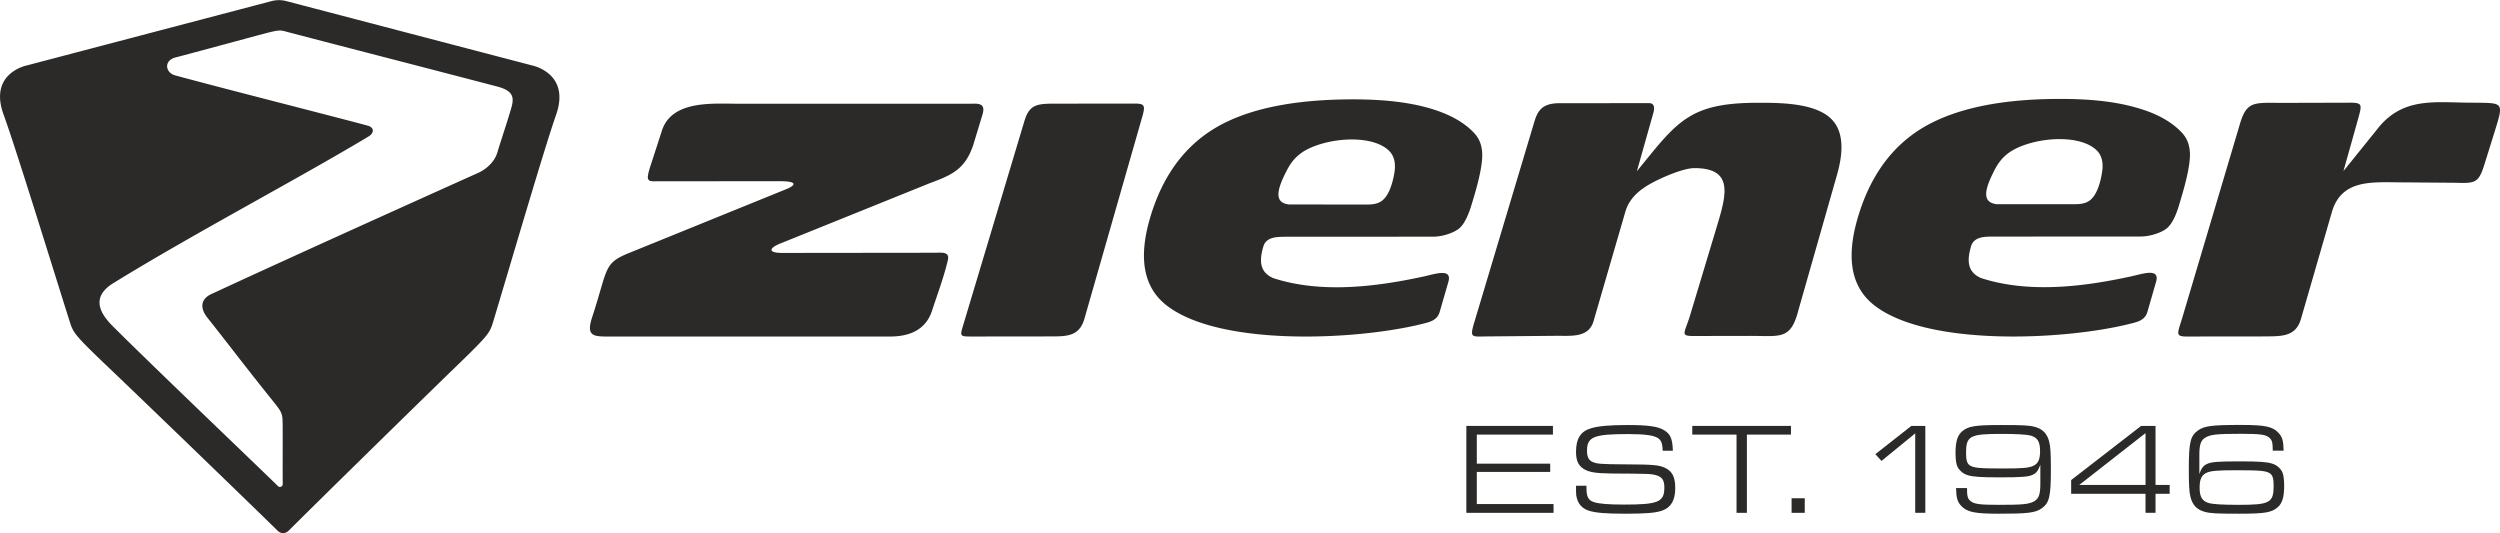 <svg xmlns="http://www.w3.org/2000/svg" xml:space="preserve" fill-rule="evenodd" clip-rule="evenodd" image-rendering="optimizeQuality" shape-rendering="geometricPrecision" text-rendering="geometricPrecision" viewBox="0 0 284.72 60.71" width="150" height="32"><defs><style><![CDATA[
    .fil0 {fill:#2B2A29;fill-rule:nonzero}
   ]]></style></defs><g id="Vrstva_x0020_1"><path d="m106.46 28.77-17.36.02c-1.79 0-1.47-.61-.09-1.13l16.85-6.8c2.46-.92 4.04-1.53 4.99-4.39l1.04-3.43c.39-1.28-.41-1.28-1.34-1.24h-26.1c-3.08.02-8.02-.54-9.11 3.2l-1.35 4.16c-.38 1.32-.3 1.51.73 1.47l13.98-.01c2.53-.01 1.68.59.74.95l-17.83 7.24c-2.91 1.18-2.35 1.75-4.18 7.33-.75 2.3.28 2.17 2.37 2.17h31.53c2.23.01 4.15-.74 4.85-3.04.67-2.03 1.29-3.66 1.77-5.65.24-1.03-.76-.85-1.49-.85zM129.24 11.78l-8.31.01c-2.73 0-3.64-.1-4.28 2.04l-6.89 22.97c-.48 1.59-.54 1.51 1.3 1.51l8.61-.01c1.82 0 3.26-.01 3.83-2.01l6.51-22.73c.43-1.48.47-1.78-.77-1.78zM167.94 15.19c-1.35-1.48-3.3-2.35-5.18-2.89-2.78-.8-5.89-1-8.73-1-5.13.01-11.08.62-15.49 3.18-3.87 2.26-6.21 5.85-7.51 10.15-1.03 3.44-1.46 7.6 1.86 10.16 6.03 4.65 21.4 3.96 28.94 2.12.88-.23 1.82-.36 2.13-1.39l.98-3.39c.52-1.69-1.6-.91-2.87-.64-5.33 1.15-11.59 1.95-17.06.17-1.56-.67-1.61-1.99-1.13-3.6.32-1.1 1.54-1.1 2.5-1.11l16.86-.01c.91 0 2.08-.33 2.83-.85.75-.53 1.24-1.86 1.5-2.72.48-1.56 1.26-4.14 1.24-5.8-.02-.87-.25-1.7-.87-2.38zm-9.14 4.51c-.1.58-.29 1.39-.6 2.06-.58 1.22-1.27 1.52-2.52 1.52l-8.88-.01c-1.86-.2-1.25-1.93-.24-3.89.74-1.44 1.7-2.22 3.25-2.79 2.8-1.03 6.72-1.05 8.37.55.71.68.77 1.67.62 2.56zM200.16 11.69c-7.83.01-9.15 2.16-13.74 7.8l1.88-6.66c.18-.64.08-1.1-.5-1.1l-10.25.01c-2.2.01-2.52 1.17-2.89 2.39l-6.74 22.51c-.57 1.91-.34 1.67 1.52 1.66l7.87-.07c1.62-.01 3.61.24 4.17-1.65l3.63-12.49c.37-1.28 1.27-2.19 2.37-2.89 1.17-.75 4.09-2.06 5.48-2.07 4.3 0 3.73 2.74 2.73 6.11l-3.18 10.56c-.74 2.48-1.39 2.48 1.2 2.45l5.65-.01c3.45 0 4.6.48 5.48-3.01l4.36-15.29c.56-1.95 1.05-4.79-.68-6.45-1.91-1.83-5.98-1.8-8.36-1.8zM249.41 17.53c-.02-.87-.25-1.71-.87-2.38-1.36-1.49-3.3-2.36-5.18-2.89-2.79-.81-5.88-1.01-8.73-1.01-5.13 0-11.07.62-15.49 3.19-3.87 2.26-6.21 5.86-7.51 10.17-1.04 3.45-1.46 7.61 1.86 10.17 6.02 4.66 21.4 3.97 28.94 2.12.88-.23 1.82-.36 2.13-1.38l.98-3.4c.52-1.7-1.6-.92-2.87-.65-5.33 1.16-11.59 1.96-17.06.18-1.56-.68-1.61-2-1.13-3.61.32-1.1 1.54-1.11 2.5-1.11l16.86-.01c.91-.01 2.08-.33 2.83-.85.75-.53 1.25-1.86 1.5-2.73.47-1.56 1.26-4.15 1.24-5.81zm-10.02 2.13c-.09.58-.27 1.39-.59 2.08-.58 1.22-1.27 1.5-2.52 1.5h-8.88c-1.85-.21-1.25-1.93-.24-3.9.74-1.44 1.69-2.21 3.26-2.79 2.79-1.03 6.71-1.05 8.36.55.71.68.76 1.68.61 2.56zM281.68 11.68c-4.28.01-8.05-.77-11 3.09l-3.79 4.7 1.72-6.12c.38-1.42.43-1.66-.89-1.67l-7.37.02c-3.56.02-4.43-.36-5.25 2.4l-6.57 22.09c-.53 1.76-.83 2.12.49 2.12l8.9-.01c1.81-.03 3.49.09 4.11-1.92l3.57-12.34c1.09-3.53 4.34-3.32 7.5-3.29l6.52.05c2.36.08 2.68.01 3.37-2.23l1.21-3.88c.96-3.11.85-2.97-2.52-3.01zM60.57 7.43 32.49.08a3.77 3.77 0 0 0-.72-.08c-.32 0-.63.06-.73.08L3.08 7.43s-4.41.85-2.67 5.61c1.37 3.76 5.22 16.25 7.54 23.61.41 1.27.58 1.53 4.44 5.21 4.64 4.42 16.7 16.08 19.25 18.59.08.08.34.26.6.26.27 0 .53-.18.61-.26 2.5-2.51 14.39-14.17 18.95-18.59 3.81-3.68 3.98-3.94 4.36-5.21 2.21-7.36 5.86-19.85 7.18-23.61 1.66-4.76-2.77-5.61-2.77-5.61zm-2.34 4.85c-.42 1.46-1.2 3.77-1.59 5.08-.49 1.6-2.15 2.3-2.15 2.3s-20.12 9.03-30.43 13.82c-1.18.55-1.33 1.55-.45 2.67 2.87 3.63 4.21 5.44 7.38 9.39 1.15 1.42 1.18 1.52 1.2 2.74.02 2.59-.01 5.21.01 6.84 0 .28-.34.43-.54.23-2.26-2.22-14.12-13.53-18.76-18.16-1.07-1.07-2.91-3.17.01-4.96C22 26.62 34.19 20.22 42 15.51c.61-.37.66-1.01-.13-1.22-5.64-1.5-16.29-4.19-21.92-5.72-1.14-.31-1.31-1.69.03-2.04 2.47-.64 7.79-2.1 10.56-2.83 1.44-.35 1.42-.28 2.4-.02 6.71 1.76 13.4 3.47 23.65 6.15 1.84.48 2 1.2 1.64 2.45z" class="fil0"/><path d="M167 48.49 176.86 48.49 176.86 49.48 168.19 49.48 168.19 52.79 176.55 52.79 176.55 53.73 168.19 53.73 168.19 57.39 176.93 57.39 176.93 58.39 167 58.39z" class="fil0"/><path d="M180.68 55.3v.27c0 .99.21 1.39.84 1.6.58.19 1.68.28 3.46.28 3.87 0 4.57-.29 4.57-1.94 0-.83-.25-1.2-.92-1.4-.65-.17-.71-.17-5.13-.2-1.8-.02-2.57-.15-3.18-.55-.59-.4-.83-.95-.83-1.93 0-1.49.53-2.33 1.71-2.67.84-.26 2.15-.37 4.18-.37 2.29 0 3.46.16 4.14.59.73.44.95.96 1 2.34h-1.16c-.02-.78-.15-1.14-.47-1.39-.46-.36-1.49-.51-3.49-.51-3.9 0-4.66.32-4.66 1.9 0 .69.19 1.07.61 1.26.51.24.96.27 3.76.29 3.15.01 3.84.07 4.55.41.8.39 1.13 1.06 1.13 2.29 0 1.36-.46 2.18-1.45 2.55-.72.27-1.85.37-4.14.37-2.4 0-3.53-.1-4.33-.37-.89-.31-1.38-1.07-1.38-2.14v-.68h1.19z" class="fil0"/><path d="M197.77 49.48 192.73 49.48 192.73 48.49 203.97 48.49 203.97 49.48 198.95 49.48 198.95 58.39 197.77 58.39z" class="fil0"/><path d="M204.04 58.39 205.54 58.39 205.54 56.73 204.04 56.73z" class="fil0"/><path d="M213.58 51.71 217.68 48.49 219.27 48.49 219.27 58.39 218.12 58.39 218.12 49.34 214.28 52.48z" class="fil0"/><path d="M224.02 55.57c0 .9.07 1.2.37 1.45.41.37 1.01.46 3.25.46 2.8 0 3.46-.07 4.07-.43.5-.31.66-.8.66-1.97v-2.17c-.22.62-.43.94-.84 1.13-.49.25-1.24.31-3.79.31-2.12 0-3.05-.06-3.65-.25-.43-.12-.81-.42-1.05-.77-.23-.32-.33-.89-.33-1.72 0-1.32.21-2.02.73-2.48.7-.61 1.47-.74 4.41-.74 2.61 0 3.29.04 3.93.22.89.25 1.38.79 1.6 1.69.15.56.19 1.41.19 3.18 0 3.02-.17 3.77-1.03 4.39-.73.52-1.59.62-4.89.62-2.76 0-3.63-.18-4.3-.9-.43-.46-.55-.89-.58-2.02h1.25zm-.11-3.99c0 .83.12 1.21.45 1.42.46.28 1.07.34 3.83.34 2.21 0 2.95-.07 3.43-.33.52-.26.72-.74.72-1.66 0-1.06-.29-1.54-1.08-1.76-.44-.12-1.63-.19-3.34-.19-3.58 0-4.01.23-4.01 2.18zM235.88 54.66l7.97-6.17h1.64v6.72h1.61v1.01h-1.61v2.17h-1.14v-2.17h-8.47v-1.56zm8.47.55v-5.9l-7.54 5.9h7.54zM258.84 51.31c0-.91-.08-1.2-.37-1.46-.42-.37-1.01-.46-3.26-.46-2.8 0-3.45.08-4.06.44-.51.31-.67.8-.67 1.97v2.17c.22-.63.43-.94.84-1.13.5-.25 1.24-.31 3.79-.31 2.12 0 3.06.06 3.65.25.43.12.82.41 1.05.77.23.31.33.89.33 1.72 0 1.32-.21 2.02-.73 2.48-.7.61-1.47.74-4.4.74-2.62 0-3.3-.04-3.94-.22-.89-.25-1.38-.79-1.6-1.69-.15-.56-.19-1.41-.19-3.18 0-3.03.17-3.77 1.04-4.39.72-.52 1.58-.63 4.88-.63 2.76 0 3.64.18 4.3.91.43.46.55.89.58 2.02h-1.24zm-7.6 2.55c-.52.27-.73.74-.73 1.66 0 1.07.3 1.55 1.08 1.77.45.12 1.62.19 3.34.19 3.58 0 4.01-.23 4.01-2.18 0-.83-.12-1.22-.45-1.42-.46-.28-1.06-.34-3.82-.34-2.22 0-2.96.07-3.43.32z" class="fil0"/></g></svg>